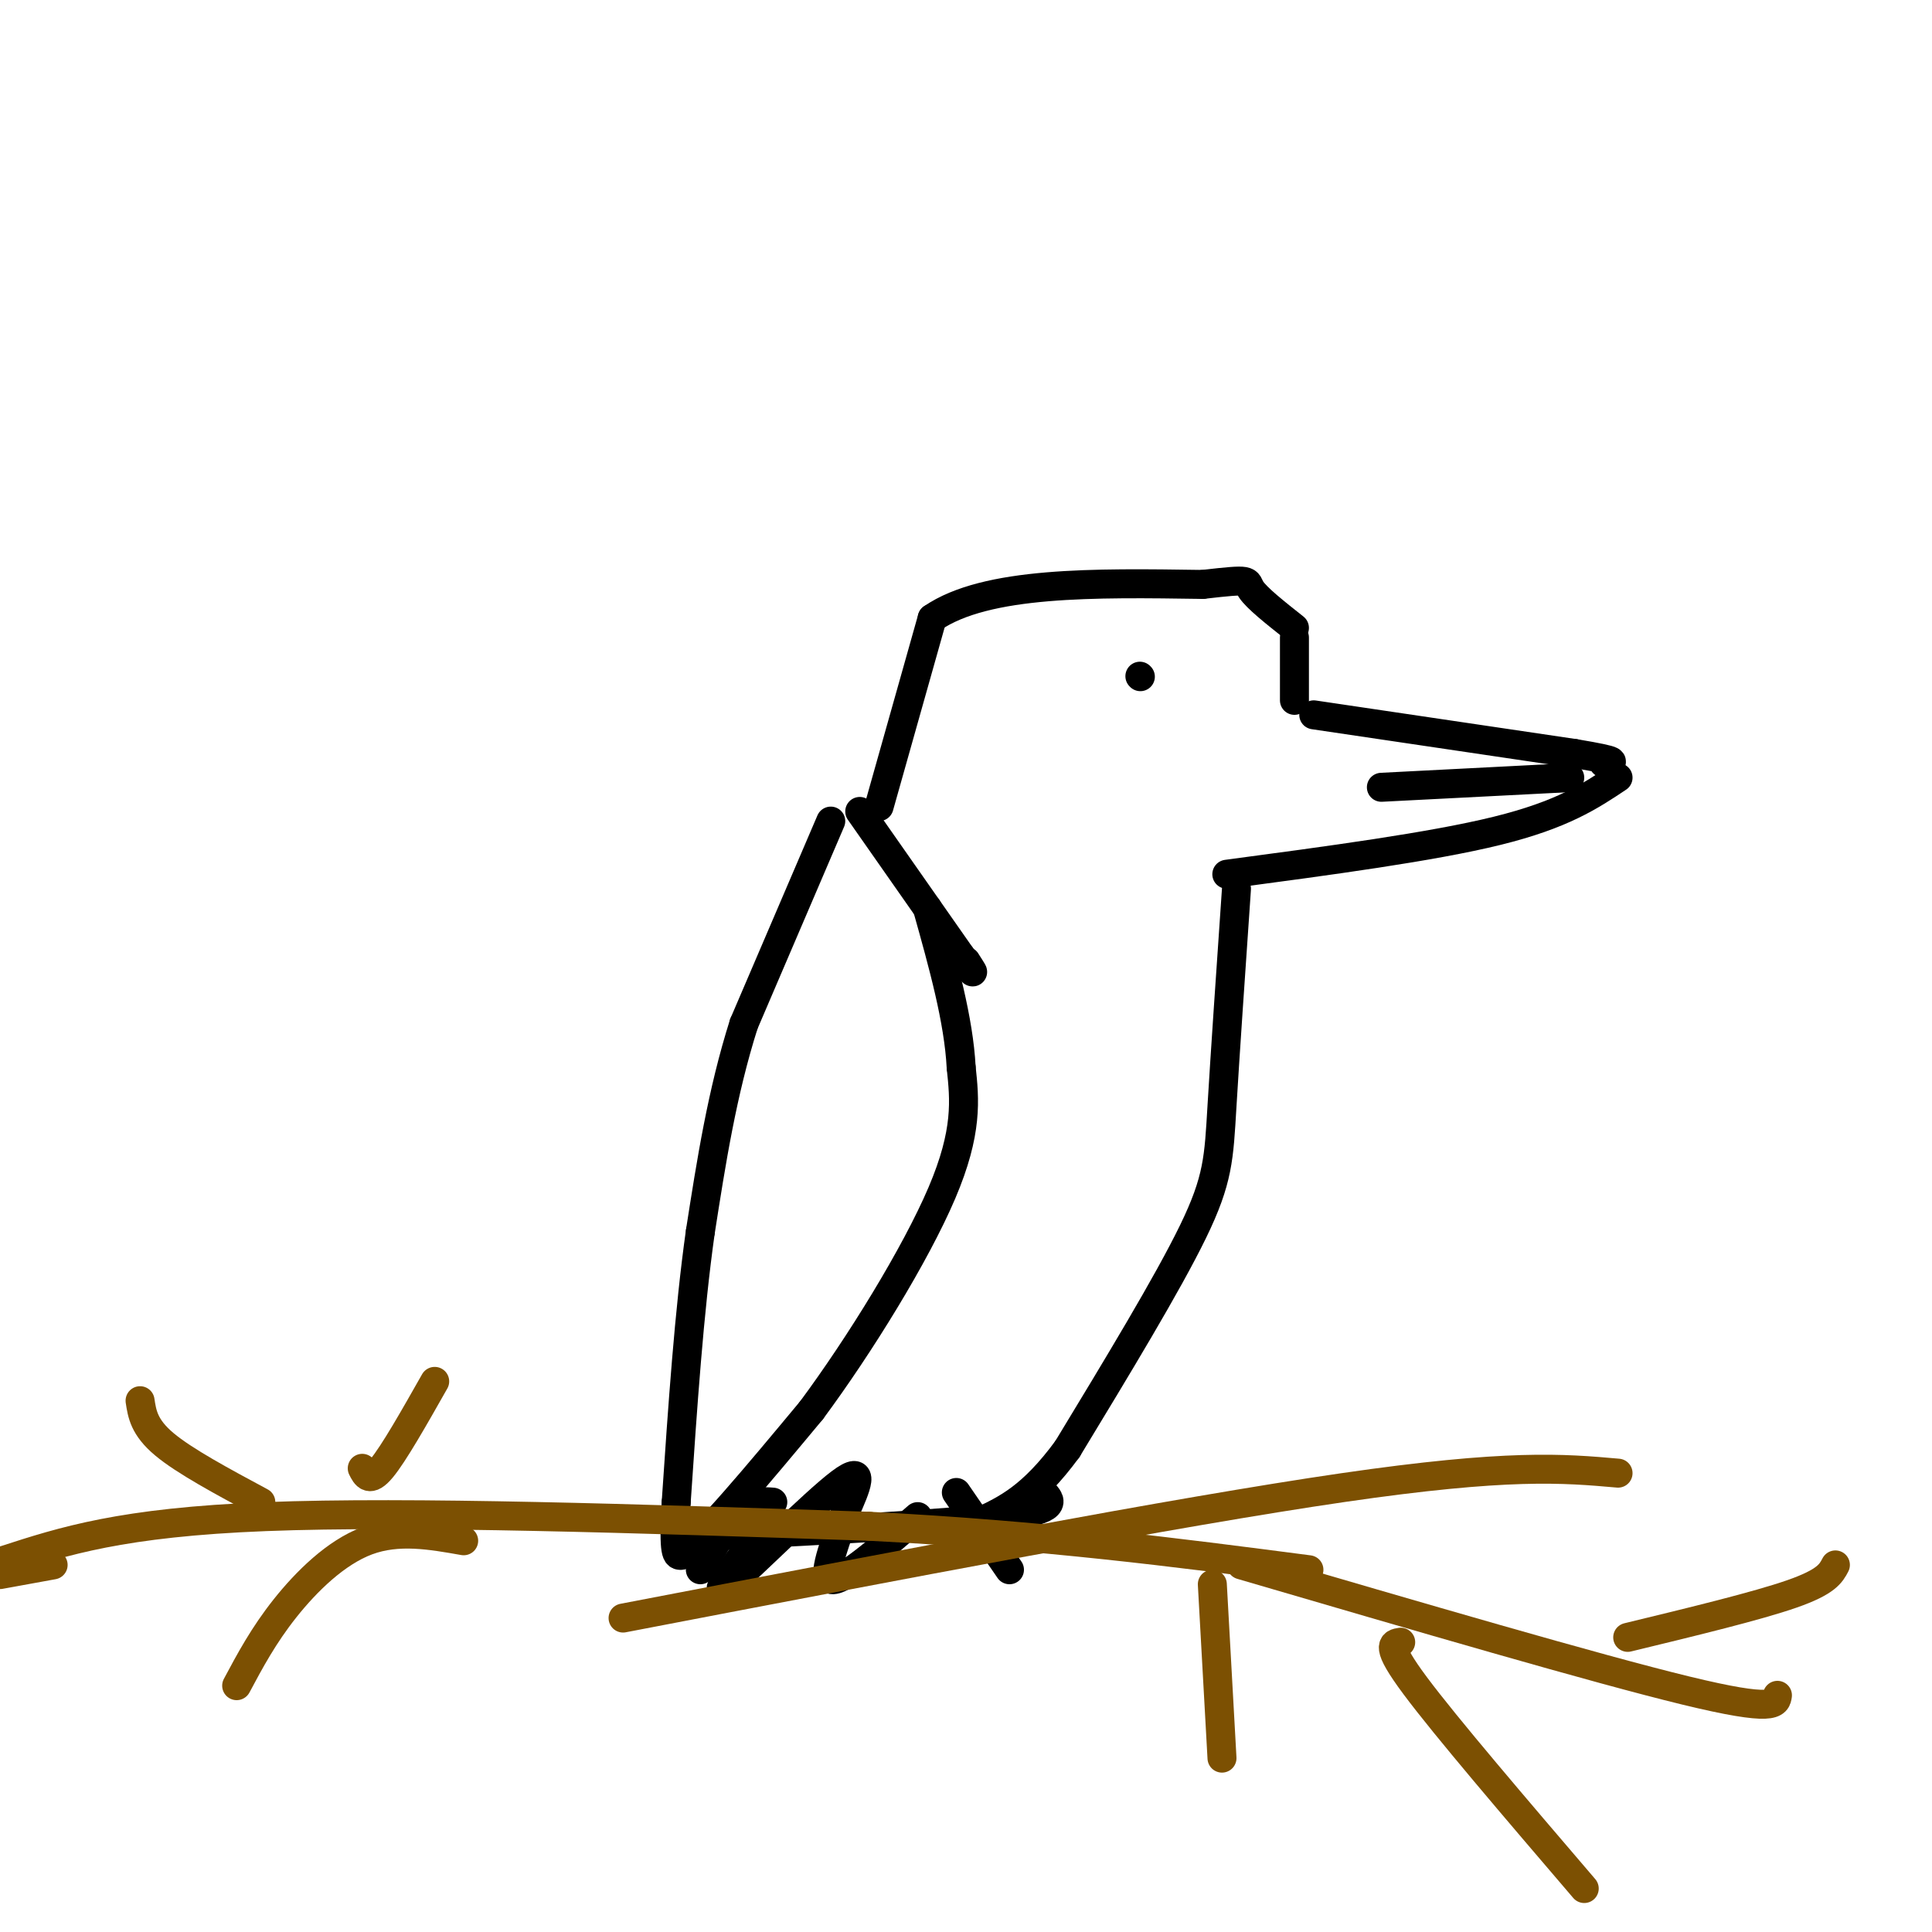 <svg viewBox='0 0 400 400' version='1.1' xmlns='http://www.w3.org/2000/svg' xmlns:xlink='http://www.w3.org/1999/xlink'><g fill='none' stroke='rgb(0,0,0)' stroke-width='6' stroke-linecap='round' stroke-linejoin='round'><path d='M172,170c0.000,0.000 -18.000,42.000 -18,42'/><path d='M154,212c-4.500,14.167 -6.750,28.583 -9,43'/><path d='M145,255c-2.333,16.500 -3.667,36.250 -5,56'/><path d='M140,311c-0.667,11.167 0.167,11.083 1,11'/><path d='M141,322c4.667,-3.167 15.833,-16.583 27,-30'/><path d='M168,292c10.022,-13.511 21.578,-32.289 27,-45c5.422,-12.711 4.711,-19.356 4,-26'/><path d='M199,221c-0.500,-9.833 -3.750,-21.417 -7,-33'/><path d='M178,168c0.000,0.000 21.000,30.000 21,30'/><path d='M199,198c3.667,5.167 2.333,3.083 1,1'/><path d='M182,167c0.000,0.000 11.000,-39.000 11,-39'/><path d='M193,128c11.167,-7.667 33.583,-7.333 56,-7'/><path d='M249,121c10.533,-1.222 8.867,-0.778 10,1c1.133,1.778 5.067,4.889 9,8'/><path d='M268,132c0.000,0.000 0.000,13.000 0,13'/><path d='M272,148c0.000,0.000 54.000,8.000 54,8'/><path d='M326,156c10.000,1.667 8.000,1.833 6,2'/><path d='M335,161c-5.750,3.833 -11.500,7.667 -25,11c-13.500,3.333 -34.750,6.167 -56,9'/><path d='M325,161c0.000,0.000 -39.000,2.000 -39,2'/><path d='M256,184c-1.178,17.111 -2.356,34.222 -3,45c-0.644,10.778 -0.756,15.222 -6,26c-5.244,10.778 -15.622,27.889 -26,45'/><path d='M221,300c-7.333,10.000 -12.667,12.500 -18,15'/><path d='M148,318c24.333,-1.250 48.667,-2.500 60,-4c11.333,-1.500 9.667,-3.250 8,-5'/><path d='M160,311c-2.250,-0.167 -4.500,-0.333 -7,2c-2.500,2.333 -5.250,7.167 -8,12'/><path d='M156,319c-4.644,6.267 -9.289,12.533 -5,9c4.289,-3.533 17.511,-16.867 23,-21c5.489,-4.133 3.244,0.933 1,6'/><path d='M175,313c-1.311,4.622 -5.089,13.178 -3,14c2.089,0.822 10.044,-6.089 18,-13'/><path d='M198,309c0.000,0.000 11.000,16.000 11,16'/></g>
<g fill='none' stroke='rgb(124,80,2)' stroke-width='6' stroke-linecap='round' stroke-linejoin='round'><path d='M0,326c0.000,0.000 11.000,-2.000 11,-2'/><path d='M1,323c12.083,-3.917 24.167,-7.833 54,-9c29.833,-1.167 77.417,0.417 125,2'/><path d='M180,316c36.000,1.833 63.500,5.417 91,9'/><path d='M129,335c57.333,-11.000 114.667,-22.000 149,-27c34.333,-5.000 45.667,-4.000 57,-3'/><path d='M257,324c36.750,10.750 73.500,21.500 92,26c18.500,4.500 18.750,2.750 19,1'/><path d='M290,340c-1.667,0.250 -3.333,0.500 3,9c6.333,8.500 20.667,25.250 35,42'/><path d='M337,339c13.417,-3.250 26.833,-6.500 34,-9c7.167,-2.500 8.083,-4.250 9,-6'/><path d='M251,328c0.000,0.000 2.000,36.000 2,36'/><path d='M96,319c-6.778,-1.200 -13.556,-2.400 -20,0c-6.444,2.400 -12.556,8.400 -17,14c-4.444,5.600 -7.222,10.800 -10,16'/><path d='M54,311c-7.917,-4.250 -15.833,-8.500 -20,-12c-4.167,-3.500 -4.583,-6.250 -5,-9'/><path d='M75,304c0.750,1.500 1.500,3.000 4,0c2.500,-3.000 6.750,-10.500 11,-18'/></g>
<g fill='none' stroke='rgb(0,0,0)' stroke-width='6' stroke-linecap='round' stroke-linejoin='round'><path d='M236,140c0.000,0.000 0.100,0.100 0.1,0.1'/></g>
</svg>